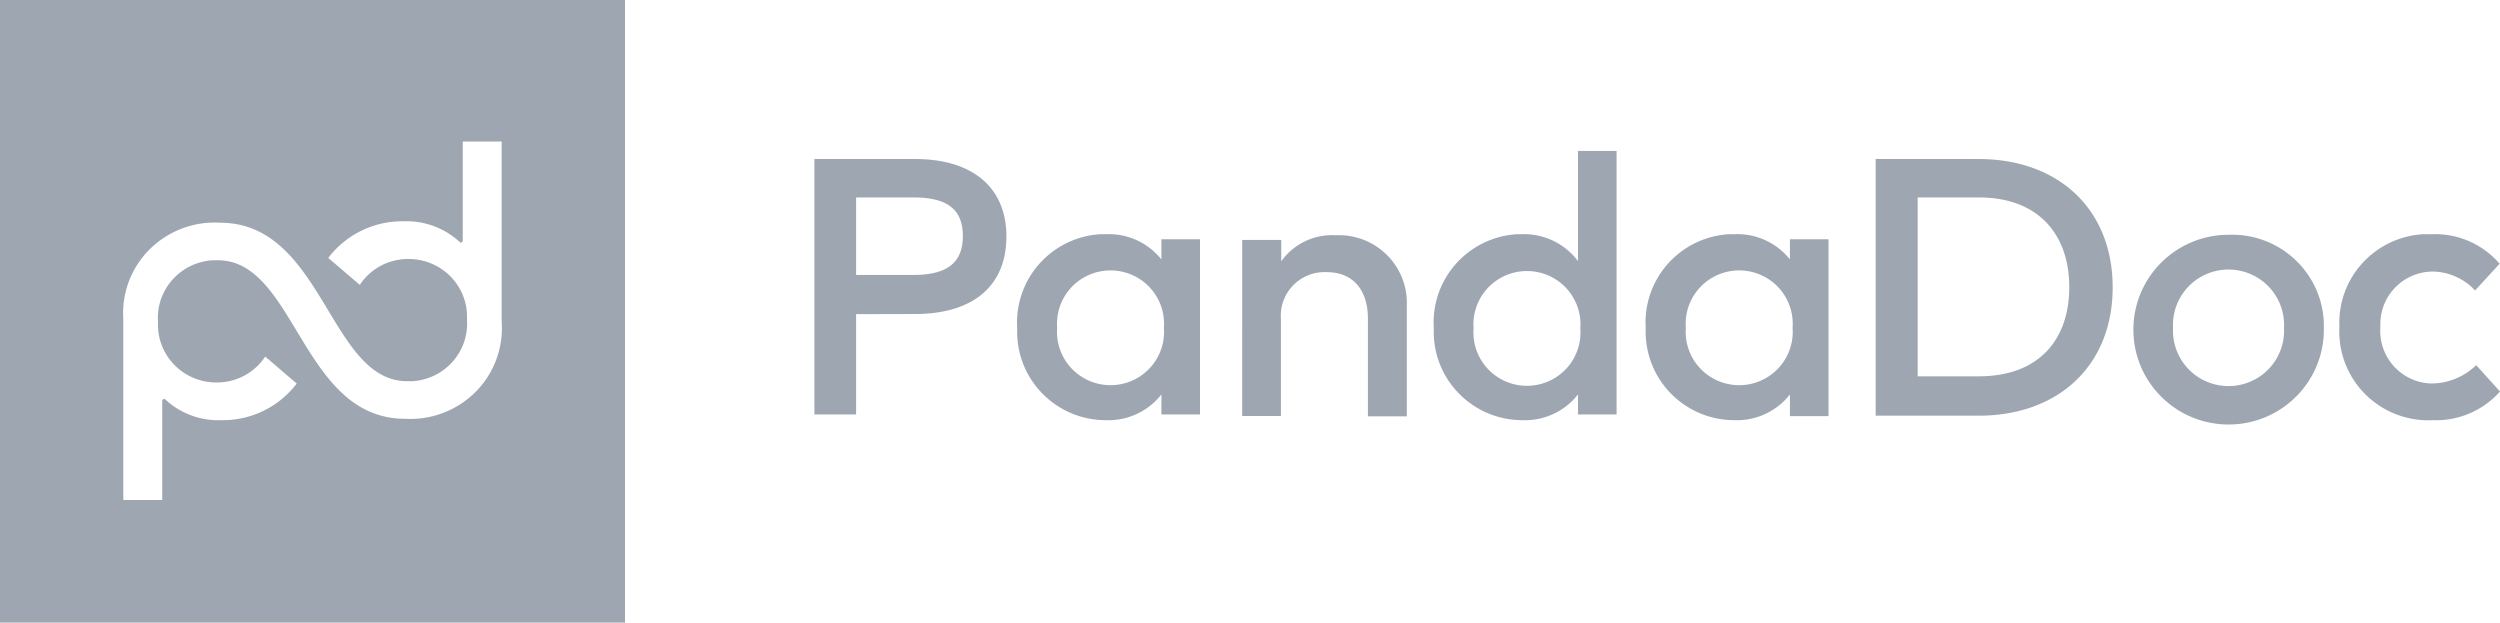 <svg xmlns="http://www.w3.org/2000/svg" height="65" width="261" xmlns:v="https://vecta.io/nano" fill="#9EA7B1"><path d="M0 0h65.25v65H0zm42.287 43.72a9.624 9.624 0 007.343-2.786 9.393 9.393 0 002.746-7.286V14.773h-4.065v10.446l-.23.13a8.167 8.167 0 00-5.959-2.245 9.684 9.684 0 00-7.851 3.823l3.292 2.815a6.008 6.008 0 014.938-2.7 6.13 6.13 0 014.355 1.647 5.99 5.99 0 011.9 4.21v.537c.196 3.315-2.36 6.161-5.712 6.362H42.5c-8.131 0-8.74-16.548-19.538-16.548a9.624 9.624 0 00-7.343 2.786 9.393 9.393 0 00-2.746 7.286v18.875h4.065V41.751l.23-.13a8.167 8.167 0 005.959 2.245 9.684 9.684 0 007.851-3.824l-3.292-2.815a6.008 6.008 0 01-4.938 2.701 6.13 6.13 0 01-4.355-1.647 5.99 5.99 0 01-1.9-4.21v-.537c-.196-3.315 2.36-6.162 5.712-6.362h.543c8.131 0 8.74 16.548 19.538 16.548zm47.09-23.108v8.092h5.994c3.526 0 5.15-1.295 5.15-4.062 0-2.767-1.608-4.03-5.15-4.03zm0 12.186v10.47h-4.354V16.6H95.5c6.223 0 9.57 3.123 9.57 8.091 0 4.969-3.25 8.092-9.57 8.092zm35.903 10.47h-4.029v-2.087a7.03 7.03 0 01-5.8 2.686c-5.114 0-9.26-4.13-9.26-9.224v-.486a9.202 9.202 0 012.358-6.662 9.275 9.275 0 016.399-3.047h.487a7.043 7.043 0 015.816 2.637v-2.103h4.03zm-14.913-9.046a5.56 5.56 0 002.656 5.173 5.607 5.607 0 005.832 0 5.56 5.56 0 002.656-5.173 5.56 5.56 0 00-2.656-5.173 5.607 5.607 0 00-5.832 0 5.56 5.56 0 00-2.656 5.173zm36.504-2.282v11.522h-4.061V33.267c0-3.074-1.625-4.855-4.305-4.855a4.575 4.575 0 00-3.483 1.36 4.537 4.537 0 00-1.294 3.495V43.43h-4.045V25.046h4.078v2.234a6.508 6.508 0 015.67-2.719 7.119 7.119 0 015.117 1.823 7.06 7.06 0 012.323 5.556zm17.871-4.596V15.758h4.03v27.51h-4.03v-2.087a7.03 7.03 0 01-5.8 2.686c-5.114 0-9.26-4.13-9.26-9.224v-.486a9.202 9.202 0 012.358-6.662 9.275 9.275 0 016.399-3.047h.487a7.044 7.044 0 015.832 2.832zm-10.901 6.943c-.16 2.084.866 4.082 2.656 5.173s4.043 1.09 5.833 0a5.56 5.56 0 002.656-5.173 5.56 5.56 0 00-2.656-5.173c-1.79-1.09-4.043-1.09-5.833 0s-2.816 3.089-2.656 5.173zm37.057 9.16h-4.029V41.18a7.03 7.03 0 01-5.8 2.686c-5.114 0-9.26-4.13-9.26-9.224v-.486a9.202 9.202 0 012.358-6.662 9.275 9.275 0 016.399-3.047h.487a7.043 7.043 0 015.816 2.637v-2.103h4.03zm-14.897-9.225a5.56 5.56 0 002.656 5.173 5.607 5.607 0 005.832 0 5.56 5.56 0 002.656-5.173 5.56 5.56 0 00-2.656-5.173 5.607 5.607 0 00-5.832 0A5.56 5.56 0 00176 34.222zM206.543 16.6c8.448 0 14.02 5.324 14.02 13.4s-5.572 13.399-14.02 13.399h-10.722v-26.8zm-6.336 4.013v18.675h6.369c6.352 0 9.455-3.9 9.455-9.305 0-5.405-3.12-9.37-9.455-9.37zm42.402 13.61c.107 5.468-4.256 9.987-9.746 10.094-5.49.107-10.027-4.239-10.135-9.707-.108-5.468 4.254-9.988 9.744-10.097h.179c5.289-.21 9.747 3.891 9.958 9.16zm-15.742 0a5.771 5.771 0 002.804 5.257 5.82 5.82 0 005.976 0 5.771 5.771 0 002.803-5.257 5.771 5.771 0 00-2.803-5.257 5.82 5.82 0 00-5.976 0 5.771 5.771 0 00-2.804 5.257zm34.117-6.716l-2.583 2.816a6.217 6.217 0 00-4.42-1.974 5.518 5.518 0 00-3.884 1.63 5.475 5.475 0 00-1.59 3.888v.356c-.089 1.456.408 2.887 1.38 3.977s2.34 1.75 3.802 1.833h.293a6.755 6.755 0 004.532-1.91l2.486 2.75a8.92 8.92 0 01-7.018 2.994 9.313 9.313 0 01-7.038-2.7 9.237 9.237 0 01-2.71-7.01 9.235 9.235 0 012.391-6.675 9.307 9.307 0 016.43-3.034h.927a8.87 8.87 0 016.953 3.058z"/></svg>